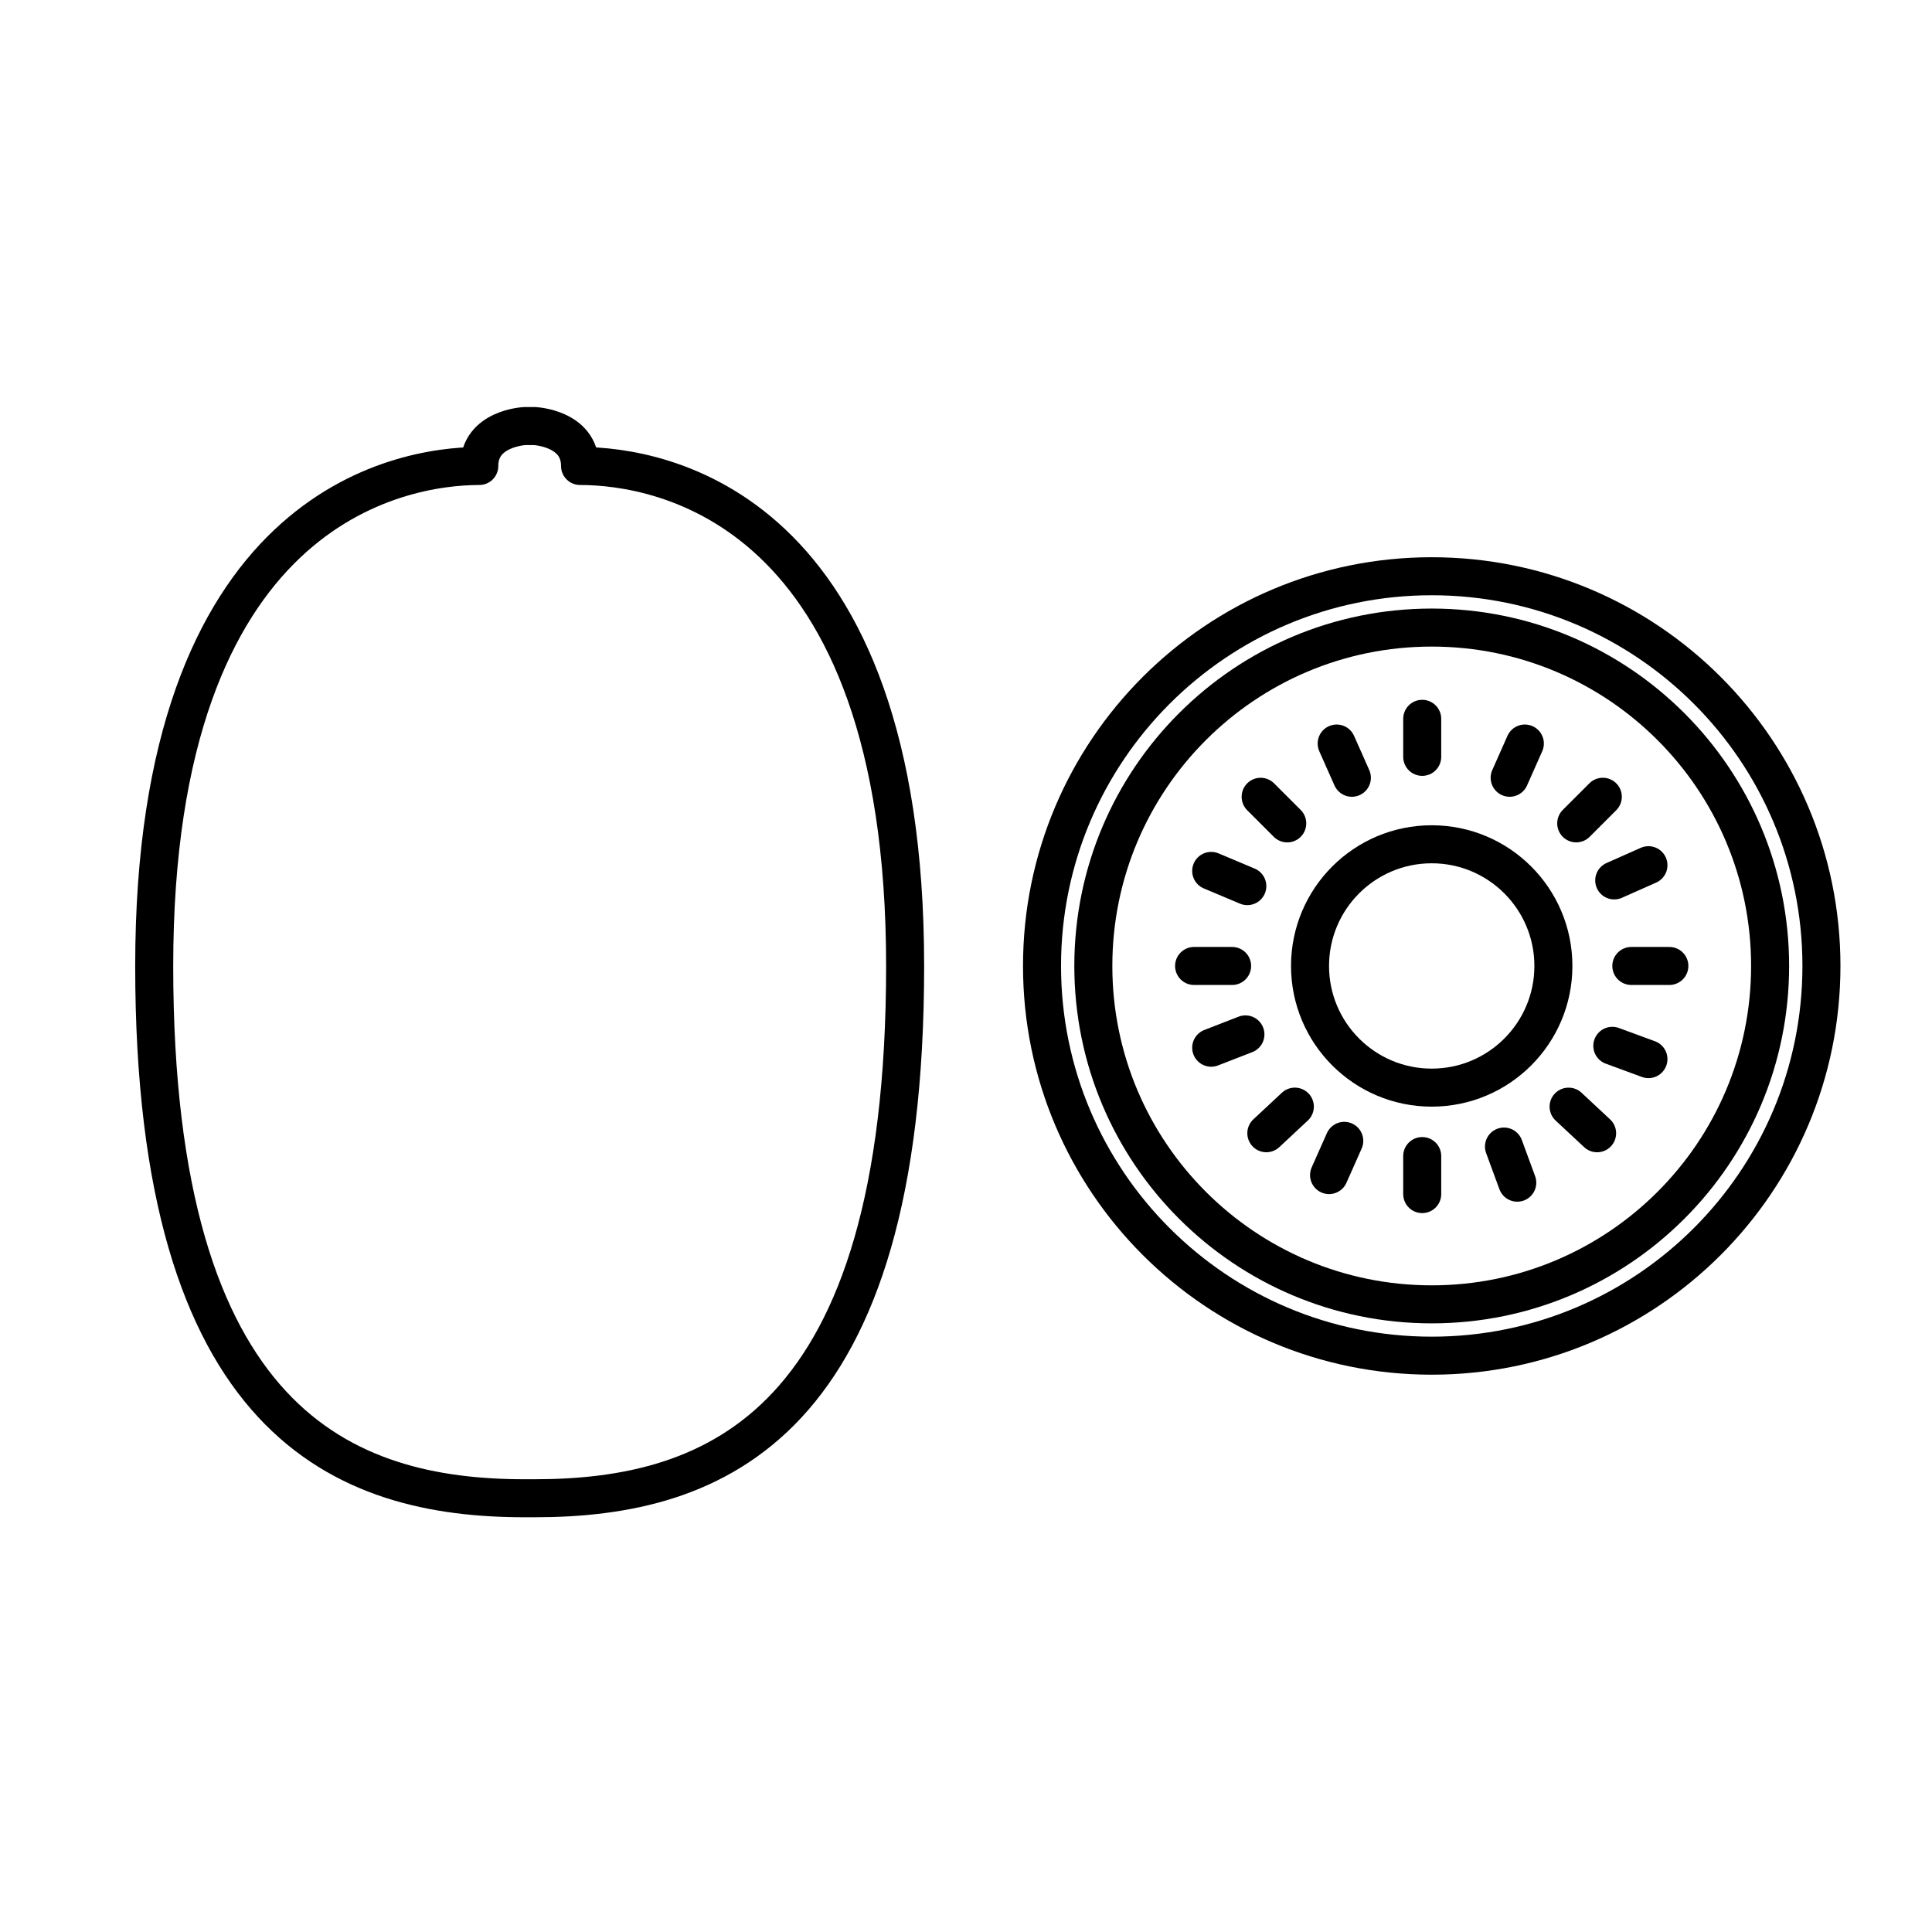 <?xml version="1.0" encoding="UTF-8"?>
<!-- Uploaded to: SVG Repo, www.svgrepo.com, Generator: SVG Repo Mixer Tools -->
<svg width="800px" height="800px" version="1.1" viewBox="144 144 512 512" xmlns="http://www.w3.org/2000/svg">
 <g fill="none" stroke="#000000" stroke-linecap="round" stroke-linejoin="round" stroke-miterlimit="10" stroke-width="2">
  <path transform="matrix(5.038 0 0 5.038 148.09 148.09)" d="m27.3 21.6s2.4 0.1 2.4 2.1c4.2 0 17.1 2.1 17.1 26.3s-10 28-19.5 28h-0.5c-9.5 0-19.5-3.9-19.5-28s12.9-26.3 17.1-26.3c0-2 2.4-2.1 2.4-2.1z"/>
  <path transform="matrix(5.038 0 0 5.038 148.09 148.09)" d="m95 50c0 11.322-9.178 20.5-20.499 20.5-11.322 0-20.5-9.178-20.5-20.5 0-11.322 9.178-20.5 20.5-20.5 11.322 0 20.499 9.178 20.499 20.5"/>
  <path transform="matrix(5.038 0 0 5.038 148.09 148.09)" d="m80.9 50c0 3.534-2.866 6.4-6.4 6.4-3.535 0-6.401-2.866-6.401-6.4 0-3.535 2.866-6.401 6.401-6.401 3.534 0 6.4 2.866 6.4 6.401"/>
  <path transform="matrix(5.038 0 0 5.038 148.09 148.09)" d="m92.3 50c0 9.831-7.969 17.8-17.8 17.8-9.831 0-17.8-7.969-17.8-17.8 0-9.831 7.969-17.8 17.8-17.8 9.831 0 17.8 7.969 17.8 17.8"/>
  <path transform="matrix(5.038 0 0 5.038 148.09 148.09)" d="m74 39v-2"/>
  <path transform="matrix(5.038 0 0 5.038 148.09 148.09)" d="m74 62v-2"/>
  <path transform="matrix(5.038 0 0 5.038 148.09 148.09)" d="m64 50h-2"/>
  <path transform="matrix(5.038 0 0 5.038 148.09 148.09)" d="m87 50h-2"/>
  <path transform="matrix(5.038 0 0 5.038 148.09 148.09)" d="m66.9 42.5-1.399-1.399"/>
  <path transform="matrix(5.038 0 0 5.038 148.09 148.09)" d="m83.2 58.8-1.5-1.399"/>
  <path transform="matrix(5.038 0 0 5.038 148.09 148.09)" d="m67.3 57.4-1.5 1.399"/>
  <path transform="matrix(5.038 0 0 5.038 148.09 148.09)" d="m83.5 41.1-1.399 1.399"/>
  <path transform="matrix(5.038 0 0 5.038 148.09 148.09)" d="m84.1 45.5 1.8-0.8"/>
  <path transform="matrix(5.038 0 0 5.038 148.09 148.09)" d="m62.9 54.3 1.8-0.7"/>
  <path transform="matrix(5.038 0 0 5.038 148.09 148.09)" d="m78.6 40.1 0.799-1.8"/>
  <path transform="matrix(5.038 0 0 5.038 148.09 148.09)" d="m69.1 61 0.8-1.8"/>
  <path transform="matrix(5.038 0 0 5.038 148.09 148.09)" d="m70.3 40.1-0.8-1.8"/>
  <path transform="matrix(5.038 0 0 5.038 148.09 148.09)" d="m79 61.4-0.699-1.9"/>
  <path transform="matrix(5.038 0 0 5.038 148.09 148.09)" d="m64.8 45.8-1.9-0.8"/>
  <path transform="matrix(5.038 0 0 5.038 148.09 148.09)" d="m85.9 54.9-1.9-0.699"/>
 </g>
</svg>